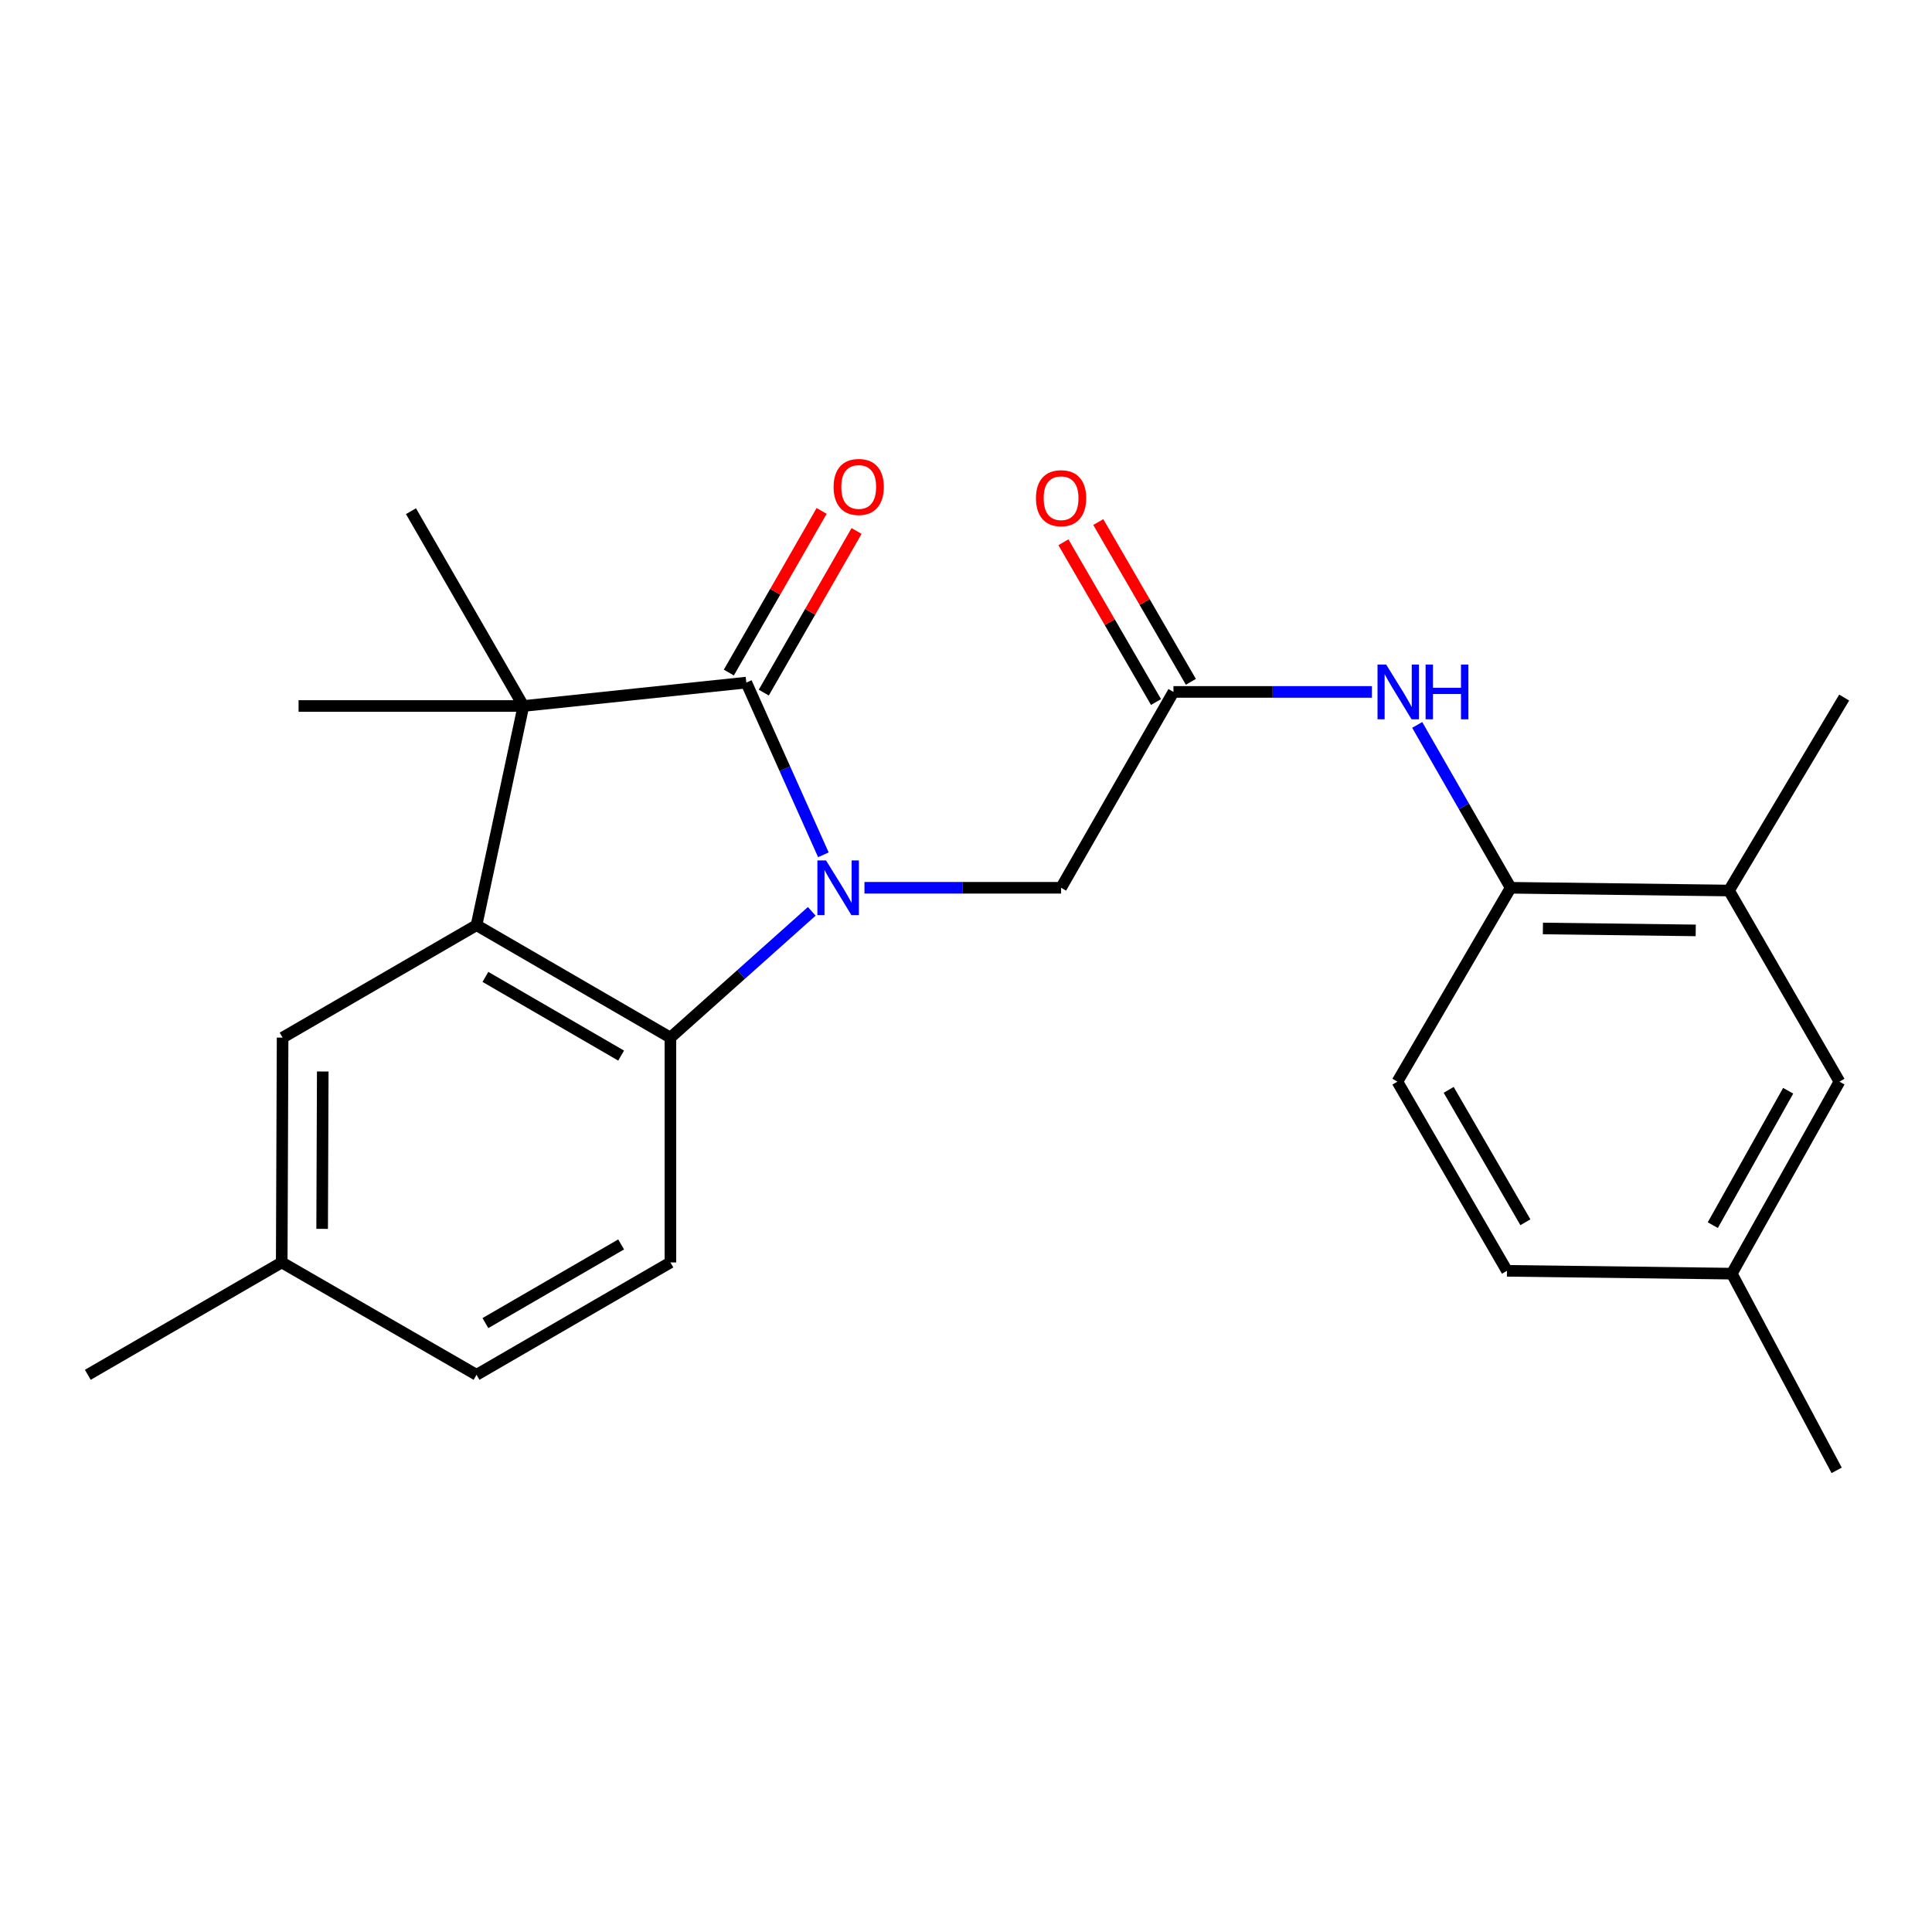 <?xml version='1.0' encoding='iso-8859-1'?>
<svg version='1.1' baseProfile='full'
              xmlns='http://www.w3.org/2000/svg'
                      xmlns:rdkit='http://www.rdkit.org/xml'
                      xmlns:xlink='http://www.w3.org/1999/xlink'
                  xml:space='preserve'
width='1000px' height='1000px' viewBox='0 0 1000 1000'>
<!-- END OF HEADER -->
<rect style='opacity:1.0;fill:#FFFFFF;stroke:none' width='1000' height='1000' x='0' y='0'> </rect>
<path class='bond-0' d='M 426.18,442.443 L 406.234,397.875' style='fill:none;fill-rule:evenodd;stroke:#0000FF;stroke-width:6px;stroke-linecap:butt;stroke-linejoin:miter;stroke-opacity:1' />
<path class='bond-0' d='M 406.234,397.875 L 386.288,353.306' style='fill:none;fill-rule:evenodd;stroke:#000000;stroke-width:6px;stroke-linecap:butt;stroke-linejoin:miter;stroke-opacity:1' />
<path class='bond-3' d='M 420.169,471.706 L 383.587,504.387' style='fill:none;fill-rule:evenodd;stroke:#0000FF;stroke-width:6px;stroke-linecap:butt;stroke-linejoin:miter;stroke-opacity:1' />
<path class='bond-3' d='M 383.587,504.387 L 347.006,537.069' style='fill:none;fill-rule:evenodd;stroke:#000000;stroke-width:6px;stroke-linecap:butt;stroke-linejoin:miter;stroke-opacity:1' />
<path class='bond-5' d='M 447.444,459.512 L 498.327,459.512' style='fill:none;fill-rule:evenodd;stroke:#0000FF;stroke-width:6px;stroke-linecap:butt;stroke-linejoin:miter;stroke-opacity:1' />
<path class='bond-5' d='M 498.327,459.512 L 549.21,459.512' style='fill:none;fill-rule:evenodd;stroke:#000000;stroke-width:6px;stroke-linecap:butt;stroke-linejoin:miter;stroke-opacity:1' />
<path class='bond-1' d='M 386.288,353.306 L 270.909,365.424' style='fill:none;fill-rule:evenodd;stroke:#000000;stroke-width:6px;stroke-linecap:butt;stroke-linejoin:miter;stroke-opacity:1' />
<path class='bond-10' d='M 395.33,358.497 L 419.343,316.668' style='fill:none;fill-rule:evenodd;stroke:#000000;stroke-width:6px;stroke-linecap:butt;stroke-linejoin:miter;stroke-opacity:1' />
<path class='bond-10' d='M 419.343,316.668 L 443.356,274.839' style='fill:none;fill-rule:evenodd;stroke:#FF0000;stroke-width:6px;stroke-linecap:butt;stroke-linejoin:miter;stroke-opacity:1' />
<path class='bond-10' d='M 377.246,348.116 L 401.259,306.287' style='fill:none;fill-rule:evenodd;stroke:#000000;stroke-width:6px;stroke-linecap:butt;stroke-linejoin:miter;stroke-opacity:1' />
<path class='bond-10' d='M 401.259,306.287 L 425.273,264.457' style='fill:none;fill-rule:evenodd;stroke:#FF0000;stroke-width:6px;stroke-linecap:butt;stroke-linejoin:miter;stroke-opacity:1' />
<path class='bond-18' d='M 270.909,365.424 L 154.544,365.424' style='fill:none;fill-rule:evenodd;stroke:#000000;stroke-width:6px;stroke-linecap:butt;stroke-linejoin:miter;stroke-opacity:1' />
<path class='bond-19' d='M 270.909,365.424 L 212.721,264.594' style='fill:none;fill-rule:evenodd;stroke:#000000;stroke-width:6px;stroke-linecap:butt;stroke-linejoin:miter;stroke-opacity:1' />
<path class='bond-24' d='M 270.909,365.424 L 246.651,478.869' style='fill:none;fill-rule:evenodd;stroke:#000000;stroke-width:6px;stroke-linecap:butt;stroke-linejoin:miter;stroke-opacity:1' />
<path class='bond-2' d='M 246.651,478.869 L 347.006,537.069' style='fill:none;fill-rule:evenodd;stroke:#000000;stroke-width:6px;stroke-linecap:butt;stroke-linejoin:miter;stroke-opacity:1' />
<path class='bond-2' d='M 251.243,505.637 L 321.492,546.376' style='fill:none;fill-rule:evenodd;stroke:#000000;stroke-width:6px;stroke-linecap:butt;stroke-linejoin:miter;stroke-opacity:1' />
<path class='bond-11' d='M 246.651,478.869 L 146.273,537.069' style='fill:none;fill-rule:evenodd;stroke:#000000;stroke-width:6px;stroke-linecap:butt;stroke-linejoin:miter;stroke-opacity:1' />
<path class='bond-8' d='M 347.006,537.069 L 347.006,653.433' style='fill:none;fill-rule:evenodd;stroke:#000000;stroke-width:6px;stroke-linecap:butt;stroke-linejoin:miter;stroke-opacity:1' />
<path class='bond-4' d='M 607.375,358.137 L 549.21,459.512' style='fill:none;fill-rule:evenodd;stroke:#000000;stroke-width:6px;stroke-linecap:butt;stroke-linejoin:miter;stroke-opacity:1' />
<path class='bond-6' d='M 607.375,358.137 L 658.733,358.137' style='fill:none;fill-rule:evenodd;stroke:#000000;stroke-width:6px;stroke-linecap:butt;stroke-linejoin:miter;stroke-opacity:1' />
<path class='bond-6' d='M 658.733,358.137 L 710.09,358.137' style='fill:none;fill-rule:evenodd;stroke:#0000FF;stroke-width:6px;stroke-linecap:butt;stroke-linejoin:miter;stroke-opacity:1' />
<path class='bond-13' d='M 616.395,352.909 L 592.431,311.561' style='fill:none;fill-rule:evenodd;stroke:#000000;stroke-width:6px;stroke-linecap:butt;stroke-linejoin:miter;stroke-opacity:1' />
<path class='bond-13' d='M 592.431,311.561 L 568.466,270.214' style='fill:none;fill-rule:evenodd;stroke:#FF0000;stroke-width:6px;stroke-linecap:butt;stroke-linejoin:miter;stroke-opacity:1' />
<path class='bond-13' d='M 598.355,363.365 L 574.39,322.018' style='fill:none;fill-rule:evenodd;stroke:#000000;stroke-width:6px;stroke-linecap:butt;stroke-linejoin:miter;stroke-opacity:1' />
<path class='bond-13' d='M 574.39,322.018 L 550.425,280.67' style='fill:none;fill-rule:evenodd;stroke:#FF0000;stroke-width:6px;stroke-linecap:butt;stroke-linejoin:miter;stroke-opacity:1' />
<path class='bond-7' d='M 733.543,375.219 L 757.729,417.365' style='fill:none;fill-rule:evenodd;stroke:#0000FF;stroke-width:6px;stroke-linecap:butt;stroke-linejoin:miter;stroke-opacity:1' />
<path class='bond-7' d='M 757.729,417.365 L 781.916,459.512' style='fill:none;fill-rule:evenodd;stroke:#000000;stroke-width:6px;stroke-linecap:butt;stroke-linejoin:miter;stroke-opacity:1' />
<path class='bond-9' d='M 781.916,459.512 L 894.921,460.936' style='fill:none;fill-rule:evenodd;stroke:#000000;stroke-width:6px;stroke-linecap:butt;stroke-linejoin:miter;stroke-opacity:1' />
<path class='bond-9' d='M 798.604,480.575 L 877.707,481.573' style='fill:none;fill-rule:evenodd;stroke:#000000;stroke-width:6px;stroke-linecap:butt;stroke-linejoin:miter;stroke-opacity:1' />
<path class='bond-14' d='M 781.916,459.512 L 723.288,559.866' style='fill:none;fill-rule:evenodd;stroke:#000000;stroke-width:6px;stroke-linecap:butt;stroke-linejoin:miter;stroke-opacity:1' />
<path class='bond-15' d='M 347.006,653.433 L 246.651,711.598' style='fill:none;fill-rule:evenodd;stroke:#000000;stroke-width:6px;stroke-linecap:butt;stroke-linejoin:miter;stroke-opacity:1' />
<path class='bond-15' d='M 321.496,644.117 L 251.248,684.832' style='fill:none;fill-rule:evenodd;stroke:#000000;stroke-width:6px;stroke-linecap:butt;stroke-linejoin:miter;stroke-opacity:1' />
<path class='bond-12' d='M 894.921,460.936 L 952.101,559.866' style='fill:none;fill-rule:evenodd;stroke:#000000;stroke-width:6px;stroke-linecap:butt;stroke-linejoin:miter;stroke-opacity:1' />
<path class='bond-21' d='M 894.921,460.936 L 954.545,361.056' style='fill:none;fill-rule:evenodd;stroke:#000000;stroke-width:6px;stroke-linecap:butt;stroke-linejoin:miter;stroke-opacity:1' />
<path class='bond-25' d='M 146.273,537.069 L 145.821,653.433' style='fill:none;fill-rule:evenodd;stroke:#000000;stroke-width:6px;stroke-linecap:butt;stroke-linejoin:miter;stroke-opacity:1' />
<path class='bond-25' d='M 167.057,554.604 L 166.74,636.059' style='fill:none;fill-rule:evenodd;stroke:#000000;stroke-width:6px;stroke-linecap:butt;stroke-linejoin:miter;stroke-opacity:1' />
<path class='bond-26' d='M 952.101,559.866 L 896.369,659.237' style='fill:none;fill-rule:evenodd;stroke:#000000;stroke-width:6px;stroke-linecap:butt;stroke-linejoin:miter;stroke-opacity:1' />
<path class='bond-26' d='M 925.555,564.572 L 886.542,634.131' style='fill:none;fill-rule:evenodd;stroke:#000000;stroke-width:6px;stroke-linecap:butt;stroke-linejoin:miter;stroke-opacity:1' />
<path class='bond-20' d='M 723.288,559.866 L 780.005,657.777' style='fill:none;fill-rule:evenodd;stroke:#000000;stroke-width:6px;stroke-linecap:butt;stroke-linejoin:miter;stroke-opacity:1' />
<path class='bond-20' d='M 749.838,564.101 L 789.54,632.639' style='fill:none;fill-rule:evenodd;stroke:#000000;stroke-width:6px;stroke-linecap:butt;stroke-linejoin:miter;stroke-opacity:1' />
<path class='bond-16' d='M 246.651,711.598 L 145.821,653.433' style='fill:none;fill-rule:evenodd;stroke:#000000;stroke-width:6px;stroke-linecap:butt;stroke-linejoin:miter;stroke-opacity:1' />
<path class='bond-22' d='M 145.821,653.433 L 45.455,711.598' style='fill:none;fill-rule:evenodd;stroke:#000000;stroke-width:6px;stroke-linecap:butt;stroke-linejoin:miter;stroke-opacity:1' />
<path class='bond-17' d='M 896.369,659.237 L 780.005,657.777' style='fill:none;fill-rule:evenodd;stroke:#000000;stroke-width:6px;stroke-linecap:butt;stroke-linejoin:miter;stroke-opacity:1' />
<path class='bond-23' d='M 896.369,659.237 L 950.653,761.051' style='fill:none;fill-rule:evenodd;stroke:#000000;stroke-width:6px;stroke-linecap:butt;stroke-linejoin:miter;stroke-opacity:1' />
<path  class='atom-0' d='M 427.559 445.352
L 436.839 460.352
Q 437.759 461.832, 439.239 464.512
Q 440.719 467.192, 440.799 467.352
L 440.799 445.352
L 444.559 445.352
L 444.559 473.672
L 440.679 473.672
L 430.719 457.272
Q 429.559 455.352, 428.319 453.152
Q 427.119 450.952, 426.759 450.272
L 426.759 473.672
L 423.079 473.672
L 423.079 445.352
L 427.559 445.352
' fill='#0000FF'/>
<path  class='atom-7' d='M 717.48 343.977
L 726.76 358.977
Q 727.68 360.457, 729.16 363.137
Q 730.64 365.817, 730.72 365.977
L 730.72 343.977
L 734.48 343.977
L 734.48 372.297
L 730.6 372.297
L 720.64 355.897
Q 719.48 353.977, 718.24 351.777
Q 717.04 349.577, 716.68 348.897
L 716.68 372.297
L 713 372.297
L 713 343.977
L 717.48 343.977
' fill='#0000FF'/>
<path  class='atom-7' d='M 737.88 343.977
L 741.72 343.977
L 741.72 356.017
L 756.2 356.017
L 756.2 343.977
L 760.04 343.977
L 760.04 372.297
L 756.2 372.297
L 756.2 359.217
L 741.72 359.217
L 741.72 372.297
L 737.88 372.297
L 737.88 343.977
' fill='#0000FF'/>
<path  class='atom-11' d='M 431.465 252.047
Q 431.465 245.247, 434.825 241.447
Q 438.185 237.647, 444.465 237.647
Q 450.745 237.647, 454.105 241.447
Q 457.465 245.247, 457.465 252.047
Q 457.465 258.927, 454.065 262.847
Q 450.665 266.727, 444.465 266.727
Q 438.225 266.727, 434.825 262.847
Q 431.465 258.967, 431.465 252.047
M 444.465 263.527
Q 448.785 263.527, 451.105 260.647
Q 453.465 257.727, 453.465 252.047
Q 453.465 246.487, 451.105 243.687
Q 448.785 240.847, 444.465 240.847
Q 440.145 240.847, 437.785 243.647
Q 435.465 246.447, 435.465 252.047
Q 435.465 257.767, 437.785 260.647
Q 440.145 263.527, 444.465 263.527
' fill='#FF0000'/>
<path  class='atom-14' d='M 536.21 257.862
Q 536.21 251.062, 539.57 247.262
Q 542.93 243.462, 549.21 243.462
Q 555.49 243.462, 558.85 247.262
Q 562.21 251.062, 562.21 257.862
Q 562.21 264.742, 558.81 268.662
Q 555.41 272.542, 549.21 272.542
Q 542.97 272.542, 539.57 268.662
Q 536.21 264.782, 536.21 257.862
M 549.21 269.342
Q 553.53 269.342, 555.85 266.462
Q 558.21 263.542, 558.21 257.862
Q 558.21 252.302, 555.85 249.502
Q 553.53 246.662, 549.21 246.662
Q 544.89 246.662, 542.53 249.462
Q 540.21 252.262, 540.21 257.862
Q 540.21 263.582, 542.53 266.462
Q 544.89 269.342, 549.21 269.342
' fill='#FF0000'/>
</svg>
